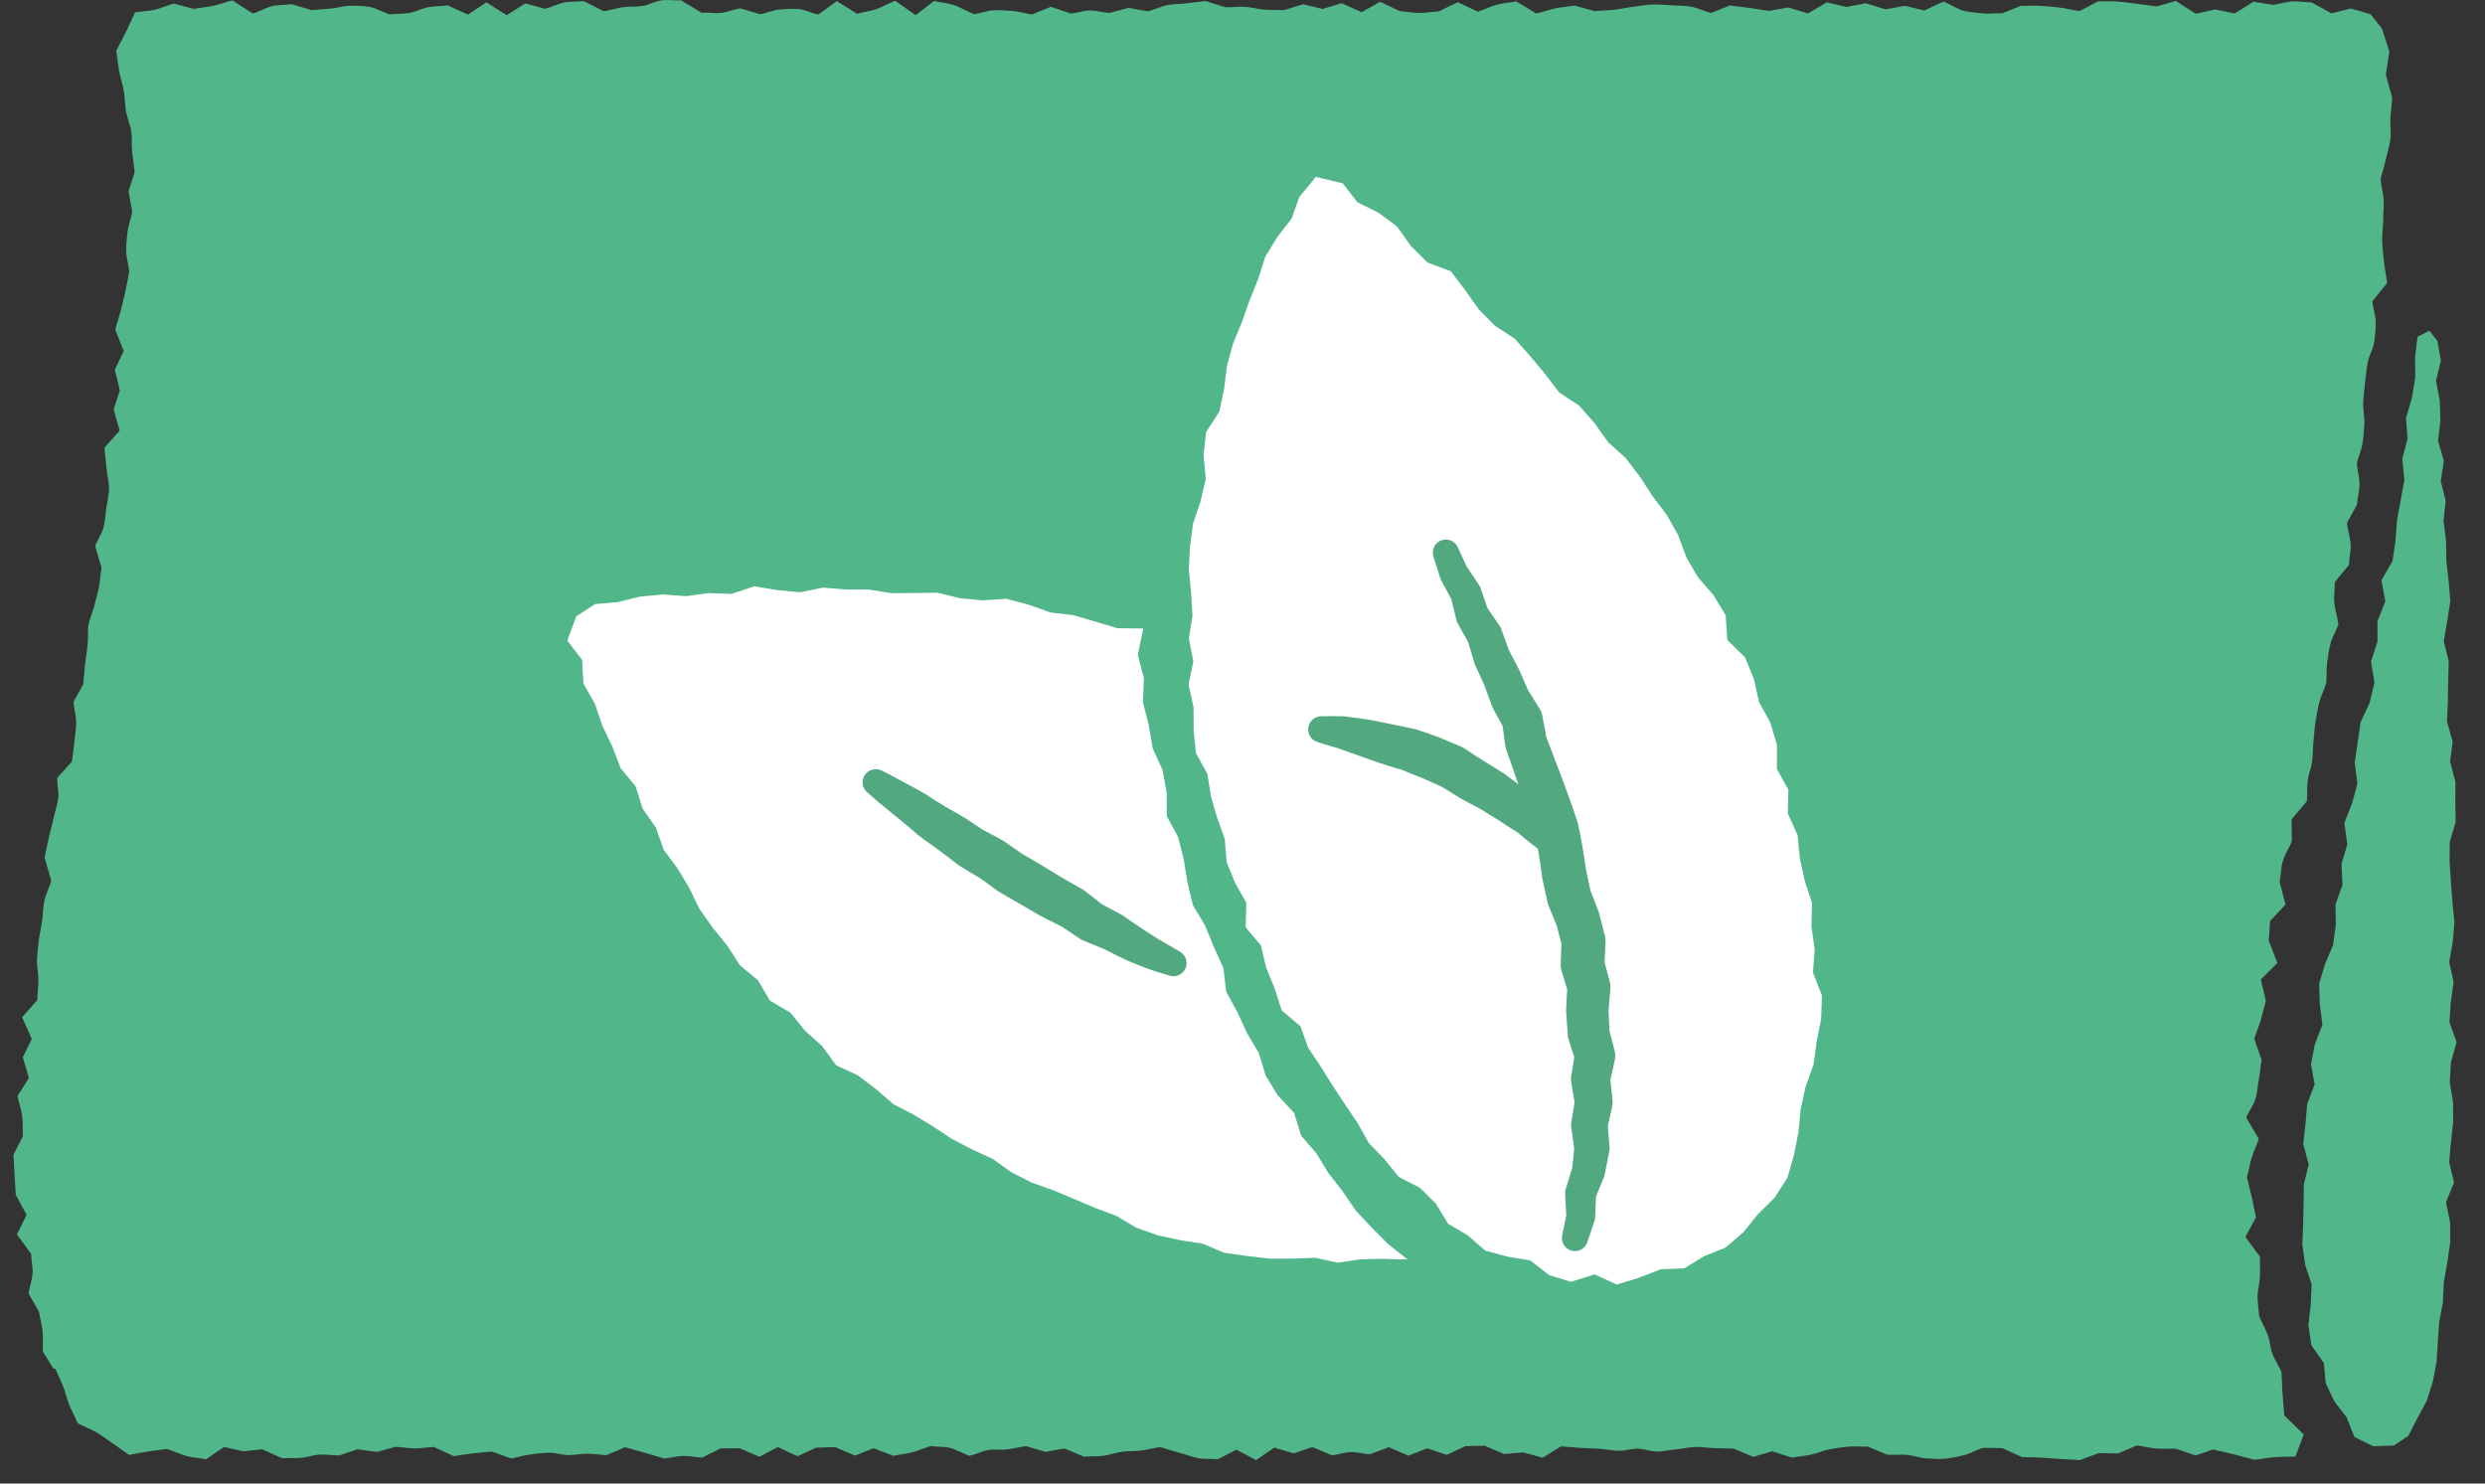 <svg clip-rule="evenodd" fill-rule="evenodd" stroke-linejoin="round" stroke-miterlimit="1.414" viewBox="0 0 67 40" xmlns="http://www.w3.org/2000/svg"><rect x="0" y="0" width="67" height="40" fill="#333333" stroke="none"/><g fill-rule="nonzero"><path d="m61.539 37.542c-.013-.196-.015-.364-.027-.553-.073-.163-.178-.318-.243-.484-.064-.167-.065-.347-.128-.516-.064-.169-.16-.337-.232-.505-.006-.178-.044-.356-.041-.534.002-.179.058-.362.065-.54s-.004-.353-.001-.53c-.131-.176-.261-.351-.392-.527.095-.177.19-.355.285-.532-.039-.179-.071-.356-.112-.535-.041-.18-.089-.361-.132-.54.048-.174.073-.351.127-.525.053-.173.134-.342.193-.515-.112-.19-.228-.381-.339-.571.068-.171.196-.334.25-.506s.056-.35.09-.524.044-.352.075-.527c-.067-.191-.133-.383-.198-.574.056-.17.127-.339.179-.51s.085-.344.133-.516c-.046-.19-.091-.38-.136-.57.149-.148.299-.297.449-.445-.078-.199-.155-.398-.233-.598.012-.178.024-.356.036-.535.138-.147.276-.294.414-.441-.053-.207-.104-.414-.159-.621.043-.184.034-.381.089-.562.055-.182.174-.348.241-.526 0-.196-.004-.393-.006-.589.137-.163.275-.325.411-.488.015-.18 0-.369.022-.548.021-.179.096-.344.12-.523.024-.178.017-.365.037-.545.021-.179.027-.361.056-.538.03-.177.06-.354.104-.527.045-.173.133-.336.184-.507.019-.181-.001-.37.024-.549.026-.179.049-.358.095-.532.046-.173.154-.333.209-.504-.024-.191-.095-.394-.111-.583s.019-.366.013-.553c.13-.155.254-.311.384-.465.002-.186.053-.36.044-.547-.01-.188-.081-.39-.102-.581.089-.165.18-.33.273-.496.011-.183.068-.356.068-.542s-.06-.384-.07-.572c.037-.178.119-.346.148-.526.03-.179.041-.363.052-.546.01-.183-.04-.379-.031-.562.009-.184.029-.365.05-.546.02-.182.04-.363.073-.542.032-.18.142-.346.169-.526.027-.181.046-.364.045-.549-.001-.186-.074-.382-.088-.57.13-.166.267-.331.398-.497-.023-.188-.067-.38-.086-.568s-.042-.376-.049-.562c-.006-.186.026-.366.026-.551-.001-.185.024-.367.014-.552-.011-.186-.064-.376-.083-.563.042-.181.104-.359.143-.541.039-.181.1-.361.122-.544.023-.183-.014-.371-.001-.555s.034-.367.05-.55c-.057-.209-.115-.419-.172-.628.032-.208.063-.415.094-.623-.067-.208-.134-.416-.201-.625-.102-.128-.204-.256-.307-.384l-.532-.152c-.172.044-.344.088-.517.132-.179-.1-.359-.197-.538-.297-.174.001-.351-.037-.525-.026s-.345.071-.518.092c-.176-.026-.351-.055-.527-.083l-.506.315c-.177-.036-.353-.072-.529-.108-.172.039-.344.079-.516.118-.18-.116-.36-.231-.541-.347-.171.049-.342.099-.514.148-.175-.021-.351-.051-.526-.07-.175-.02-.351-.049-.525-.062-.175-.013-.348 0-.523-.008-.169.089-.339.177-.508.265-.175-.026-.352-.071-.527-.093-.175-.021-.35-.038-.525-.049s-.348.005-.522-.001c-.171.069-.341.134-.512.203-.174-.01-.347.023-.522.003s-.35-.028-.527-.075c-.177-.048-.359-.179-.537-.242-.17.076-.34.158-.51.237-.177-.041-.353-.083-.53-.124l-.519.094c-.178-.054-.355-.109-.533-.164-.173.034-.346.067-.519.101-.177-.042-.354-.084-.531-.125-.169.099-.338.199-.507.299-.178-.054-.355-.107-.533-.161-.173.031-.345.062-.518.092-.176-.025-.352-.055-.528-.08-.176-.024-.351-.043-.527-.066-.17.067-.341.138-.511.203-.177-.043-.357-.139-.533-.17s-.35-.026-.525-.037-.351-.026-.525-.021c-.174.004-.346.044-.519.062s-.345.063-.518.081c-.174.017-.348.019-.521.033-.178-.05-.355-.098-.533-.148-.173.03-.347.039-.519.074-.172.036-.343.099-.515.14-.182-.109-.363-.217-.545-.328-.172.038-.347.043-.519.089-.172.047-.341.135-.513.189-.18-.084-.36-.17-.54-.255-.169.082-.339.163-.508.246-.175.007-.347.045-.521.044-.175 0-.352-.038-.527-.046-.179-.086-.357-.171-.536-.256-.168.093-.336.187-.503.28-.179-.08-.358-.161-.537-.241-.17.052-.341.103-.511.155-.177-.042-.354-.084-.531-.126-.171.053-.342.106-.513.159-.175-.008-.349-.002-.525-.015-.175-.012-.354-.067-.53-.076-.175-.009-.348.015-.523.013-.179-.055-.357-.112-.535-.168-.173.022-.347.038-.52.062-.173.023-.348.014-.519.049-.173.035-.341.122-.512.166-.176-.029-.352-.062-.528-.093-.171.045-.342.093-.513.136-.175-.009-.353-.069-.526-.066-.174.003-.344.068-.517.082-.177-.058-.356-.121-.534-.181-.169.068-.338.139-.508.206-.175-.021-.353-.081-.528-.094s-.35-.027-.524-.017c-.174.009-.343.083-.516.102-.18-.068-.362-.185-.541-.244s-.354-.063-.532-.112c-.166.13-.333.256-.499.384-.184-.129-.368-.26-.553-.388-.17.067-.338.168-.509.226-.171.059-.344.074-.515.125-.183-.115-.366-.228-.548-.341-.167.119-.332.243-.499.36-.177-.031-.358-.132-.534-.147-.176-.016-.349-.001-.523.014-.173.016-.342.098-.515.125-.178-.05-.357-.107-.536-.158-.173.03-.343.103-.517.123-.174.019-.352-.015-.526-.005-.184-.114-.367-.222-.55-.335-.175.012-.352-.022-.525.002-.174.023-.341.124-.514.152s-.35.006-.523.032-.344.079-.517.111c-.182-.092-.364-.182-.546-.276-.174.024-.351.002-.524.037s-.342.127-.514.172c-.178-.046-.357-.097-.536-.145-.167.105-.335.21-.502.316-.183-.116-.365-.231-.548-.346-.166.11-.332.22-.498.331-.181-.083-.361-.164-.542-.248-.174.023-.349.017-.523.048-.173.03-.342.126-.515.155-.174.029-.349.02-.523.038-.179-.049-.363-.167-.54-.199-.178-.032-.353-.033-.529-.033s-.348.063-.522.076c-.175.013-.35.029-.525.041-.179-.054-.359-.105-.539-.161-.174.031-.352.014-.525.056-.173.043-.34.145-.513.199-.184-.116-.37-.238-.555-.356-.172.043-.342.108-.515.146s-.35.05-.523.083c-.181-.048-.361-.096-.542-.142-.173.047-.344.128-.519.167-.174.039-.351.039-.525.07-.081.167-.143.318-.227.49s-.19.366-.279.543c.028.181.045.36.077.541s.096.362.127.543.026.361.057.543c.032.182.117.367.143.549.027.182.005.362.024.544.019.181.047.365.068.547-.054.175-.109.351-.164.527.033.183.068.367.099.55-.03.177-.103.349-.125.527-.021.178-.041.355-.038.536.002.181.068.369.082.551-.035.176-.064.352-.103.527-.039.174-.08.348-.125.522-.044.173-.102.342-.149.515.076.192.153.385.229.577l-.24.499c.045.188.09.376.135.564-.056.17-.112.34-.168.51.054.191.109.382.163.573-.137.153-.275.306-.411.459.015.184.043.369.057.552.014.184.071.376.068.556-.004.18-.05.351-.075.526-.025.176-.031.355-.077.526-.046.17-.164.325-.223.492.055.194.114.388.172.582-.029.174-.038.353-.071.527-.033.173-.087.341-.127.512-.04.172-.124.333-.153.506-.029.174-.003.361-.023.537-.019.176-.051.348-.071.525-.019.176-.029.355-.047.532-.087.159-.177.317-.263.477.012.184.07.379.072.56s-.037.351-.05.528c-.014.177-.047.348-.064.524-.133.146-.267.292-.397.439-.005.179.045.368.027.544-.017.177-.081.329-.117.506s-.094.367-.134.549c-.039.182-.078.37-.117.552.059.209.121.418.18.626-.051.179-.145.352-.185.533-.04.18-.036.377-.063.556-.027.18-.069.346-.089.523-.021.177-.042.352-.048.531s.041.369.038.548c-.002.179-.026.352-.033.53-.136.152-.271.305-.406.457l.261.585c-.081.165-.162.328-.242.492.055.187.109.374.164.56-.102.162-.206.325-.306.487.033.181.101.368.125.549.025.18.006.353.022.531-.087.169-.171.338-.258.506.01.18.019.36.03.54.01.18.022.359.033.538.097.181.194.361.291.542-.087.176-.174.352-.26.527.128.175.253.349.383.524 0 .176.05.347.039.525s-.084.363-.108.542c.093.167.188.333.284.5.024.176.078.343.095.521s-.003.366.007.546c.095.157.193.314.289.471.015-.006.028-.01.043-.016.068.16.144.306.209.469s.1.341.167.508c.068.167.161.337.235.503.161.087.346.153.501.244s.281.192.43.29c.15.099.299.214.449.316.171-.028.343-.065.514-.091.17-.026.339-.044.509-.067.176.055.354.143.529.19.175.046.347.05.521.088.163-.112.325-.221.488-.332.174.038.348.077.523.115.17-.018.339-.036.509-.054.178.08.355.16.533.242.171-.008.343.002.513-.011s.337-.079.507-.088c.171-.009.345.024.516.023.168-.054.334-.11.502-.165.173.024.346.048.52.072.168-.046.335-.094.503-.139.173.007.347.042.518.043.172 0 .342-.033.513-.039.178.081.356.165.534.246.17-.022.339-.052.51-.072.17-.021.341-.032.512-.051.177.062.353.125.53.186.17-.027.338-.085.508-.106s.34-.045.512-.048c.171-.003.348.062.52.064s.34-.04.512-.038.346.031.518.039c.166-.07.333-.142.499-.213.175.05.351.096.526.147.175.05.351.107.526.157.171-.014.338-.065.51-.069.171-.005.346.039.518.044.165-.081.331-.165.496-.247.172-.001.343-.002.515-.004.177.077.354.153.532.229.165-.087.33-.174.496-.261.178.083.355.166.533.248.166-.077.333-.155.499-.232.172-.005.343-.011.515-.016.177.077.355.153.533.23.167-.066.334-.133.502-.199.176.069.353.136.53.205.169-.038.34-.05.509-.094s.335-.118.504-.171c.173.03.344.007.518.051.175.044.353.159.528.214.167-.039.332-.126.501-.156s.342.005.512-.017c.169-.022.338-.063.507-.089.175.051.35.103.525.155.169-.031.339-.061.508-.092.177.074.354.147.531.222.171-.014.344-.002.515-.023.171-.02.338-.087.509-.109.171-.023.343-.011.514-.034.17-.022.338-.067.508-.094.175.048.351.11.526.155.174.046.35.116.523.147.174.031.343.007.516.027.166-.088.331-.172.497-.258.177.093.354.187.532.28.163-.111.327-.223.491-.335l.524.154c.167-.057.335-.113.502-.17.176.074.353.15.529.222.17-.016.337-.082.509-.087.171-.004.346.053.518.06.168-.062.336-.128.504-.191.177.075.354.152.53.228.169-.066.337-.132.505-.197.176.059.352.117.528.176.168-.079.335-.157.502-.235.172-.005.344-.009.516-.014.176.075.353.151.529.226.171-.015.342-.029.513-.044l.524.144c.166-.102.331-.204.497-.306.173.012.346.03.518.041.173.011.345.014.518.024.173.011.348.052.521.054s.342-.059.515-.057c.172.003.349.078.522.078.172-.001.341-.048.513-.06.171-.013.341-.061.513-.065.172-.005.346.028.518.032.173.004.345.01.518.014l.531.222c.17-.05.34-.101.509-.151.176.057.352.113.528.17.171-.03.342-.045.513-.079.17-.034.338-.114.508-.145.171-.031.34-.057.51-.072.171-.016.343.008.514-.001.177.075.353.148.529.22.173.006.344-.009.517.003.174.012.352.086.525.094s.346.026.518.01c.172-.015.341-.054.511-.096s.337-.145.507-.197c.173 0 .347.005.52.007.178.081.355.162.533.242.173.007.346.006.519.015.174.008.349.028.523.038s.347.018.521.028c.17-.063.339-.126.509-.189.173.004.346.007.519.01.17-.072.339-.145.509-.215.176.021.352.069.527.084.175.014.349-.004.524.005.177.059.355.121.533.181.155-.054.309-.108.464-.162.187.045.373.083.56.13.186.046.374.102.561.149.184-.019.366-.059.55-.073.185-.015.37-.004.554-.014.075-.198.149-.398.224-.597-.175-.171-.349-.341-.524-.512-.015-.201-.038-.426-.051-.621" fill="#52b68b"/><path d="m64.543 38.974.388-.257.238-.463.259-.481.165-.517.101-.533.034-.542.038-.539.1-.531.024-.54.095-.533.076-.536-.001-.542-.112-.546.218-.53-.131-.546.046-.538.061-.537-.003-.54-.089-.541.031-.54.153-.538-.191-.542.034-.539.079-.541-.12-.538.095-.54.046-.54-.055-.539-.039-.54-.038-.541.006-.541.158-.544-.009-.542.003-.541-.144-.539.07-.544-.154-.538.024-.542.008-.542.015-.542-.133-.537.094-.545.083-.543-.046-.539-.062-.539-.007-.542-.068-.538.056-.544-.131-.536.082-.544-.155-.535.062-.544-.016-.54-.101-.536.131-.545-.097-.535-.214-.269-.319.163-.066.549.004.558-.091.545-.156.535.039.564-.141.539.056.569-.099.545-.099.545-.041.553-.081.547-.297.513.104.575-.212.526v.558l-.174.531.092.573-.128.54-.243.522-.08.546-.08.547.072.569-.145.535-.207.527.08.572-.157.533.027.561-.188.528.009.558-.077.544-.219.514-.154.526.018.549.069.554-.201.521-.106.534.098.553-.201.526-.045.541-.061.54.148.55-.132.537-.007.543-.013.543-.019.543.074.54.176.53-.026.544-.062.556.08.54.336.479.052.546.232.489.327.424.215.537.511.249.551-.022z" fill="#52b68b"/><path d="m44.19 34.451.583-.228.636-.025.534-.326.585-.238.476-.411.394-.486.452-.449.343-.535.176-.612.122-.617.058-.623.134-.6.212-.596.085-.618.123-.621.018-.628-.24-.616.046-.625-.087-.617.016-.631-.197-.6-.132-.608-.06-.623-.263-.578.014-.647-.31-.56.001-.653-.179-.6-.305-.555-.137-.617-.235-.58-.48-.473-.047-.67-.327-.538-.419-.483-.314-.539-.222-.6-.309-.548-.38-.501-.343-.528-.382-.499-.472-.426-.364-.512-.414-.471-.541-.357-.38-.498-.401-.481-.415-.469-.535-.35-.438-.445-.368-.521-.387-.505-.628-.237-.445-.441-.372-.527-.503-.373-.572-.285-.39-.507-.726-.175-.445.539-.207.584-.391.501-.324.538-.191.595-.232.577-.206.587-.239.575-.163.601-.078.625-.127.607-.357.551-.069.623.059.643-.14.602-.202.597-.082.617-.033.622.063.626.037.619-.098.619.12.614-.128.631.135.611.003.629.061.608.309.557.094.601.169.583.205.572.05.62.23.565.302.536-.02.657.413.491.142.6.23.565.19.588.504.426.208.578.338.508.322.515.333.507.341.503.3.537.425.439.383.475.567.291.428.423.336.55.53.311.468.409.605.166.611.101.507.395.591.182.636-.201.599.274.599-.183z" fill="#fff"/><path d="m42.119 33.311.125-.609-.013.103-.032-.631c-.002-.037.003-.072.013-.105l.011-.038.186-.605-.021.085.064-.621-.003.122-.086-.627c-.006-.039-.005-.078.001-.116l.005-.029.099-.619-.004.165-.103-.619c-.008-.048-.008-.096-.001-.142l.006-.03.102-.626.011.251-.19-.61c-.01-.032-.016-.064-.018-.096l-.002-.025-.043-.617c-.002-.018-.002-.035-.001-.052l.001-.019.034-.628.021.197-.18-.601c-.017-.057-.024-.115-.022-.172v-.014l.024-.631.018.175-.159-.603.022.069-.234-.584c-.011-.028-.02-.057-.027-.085l-.001-.008-.133-.603-.002-.008-.006-.034c-.049-.402-.114-.802-.194-1.199l.02.076c-.25-.775-.522-1.549-.792-2.328l-.008-.021c-.009-.027-.016-.056-.02-.083l-.086-.627.068.189-.301-.552-.015-.027c-.007-.014-.014-.029-.019-.043l-.215-.582.015.033-.255-.564-.012-.026c-.004-.011-.009-.024-.013-.036l-.178-.597.047.101-.305-.548-.02-.036c-.012-.023-.022-.048-.028-.072l-.15-.612.043.097-.297-.551-.019-.035c-.004-.008-.008-.017-.01-.025l-.19-.599c-.059-.185.044-.382.229-.441.17-.054.352.029.425.188l.264.57-.03-.06.347.52c.013.019.023.038.03.059l.013.038.207.595-.048-.108.353.518c.015.022.026.045.035.068l.012.033.212.586-.025-.061.287.548.003.006.012.028.247.568-.034-.07.333.534c.031.051.052.105.063.16l.005.03.116.622-.027-.104c.291.773.601 1.546.859 2.342.007.022.013.045.017.067l.002.009c.087.415.159.831.215 1.251l-.007-.043.13.604-.028-.092.229.586.002.006c.007.02.015.043.02.063l.154.604.002.006c.014.056.019.114.017.169l-.031.631-.022-.186.163.606.004.016c.016.06.021.123.016.182l-.052.627.001-.071.026.618-.021-.12.157.618.007.029c.019.074.019.152.003.222l-.137.619.005-.172.068.624.003.029c.005.046.002.093-.007.137l-.134.612.006-.145.05.63.003.032c.002.03 0 .061-.005.089l-.12.612-.008.04c-.003.015-.008.031-.013.045l-.24.585.025-.142-.027.631-.001.04c-.001.021-.005.043-.012.063l-.198.589c-.062.185-.261.284-.445.222-.171-.058-.268-.233-.233-.404" fill="#52a980"/><path d="m41.886 23.177c-.361-.233-.699-.494-1.019-.776l.055.047c-.175-.107-.345-.219-.514-.331-.175-.104-.348-.212-.518-.322l.042.026c-.187-.099-.378-.194-.562-.3l-.541-.334.083.044-.554-.248c-.19-.071-.377-.148-.563-.227l.059.019c-.302-.087-.606-.18-.896-.286l-.874-.311.038.008c-.203-.054-.405-.114-.606-.18-.187-.061-.289-.262-.228-.449.048-.147.183-.242.33-.245.211-.005.422-.005.632.002l.038.007c.315.038.633.079.938.146l.912.188.012.003.048.015c.203.066.404.134.604.208l.588.249.009.003c.025.011.051.026.074.04.336.228.683.438 1.028.651l.03.019.012.008c.342.246.668.514.979.799l.055.047c.133.157.262.319.391.481.135.157.266.318.394.483.12.156.092.379-.063.5-.122.094-.287.097-.41.018z" fill="#52a980"/><path d="m30.974 19.557-.159-.624.026-.649-.163-.629.147-.708-.704-.009-.589-.178-.593-.173-.614-.072-.589-.21-.602-.16-.63.041-.615-.054-.607-.151-.62.008-.619.005-.613-.097-.618-.001-.618-.052-.618.125-.618-.057-.621-.104-.61.204-.618-.021-.614.083-.622-.046-.614.058-.604.149-.609.052-.509.331-.241.654.396.517.04.646.31.546.2.589.269.561.222.582.406.492.188.6.358.511.208.595.373.501.318.532.275.563.359.509.392.484.339.526.487.405.321.546.557.33.391.485.462.414.377.516.582.27.494.375.466.403.546.283.523.318.51.337.544.283.557.256.503.361.547.277.58.207.565.236.563.24.574.214.538.32.581.205.603.131.61.096.576.244.611.086.611.071.619.001.615-.024.605.134.61-.093.608-.012.668.02-.531-.42-.441-.444-.428-.457-.353-.519-.384-.492-.326-.534-.41-.477-.19-.616-.437-.466-.329-.533-.184-.609-.318-.538-.261-.567-.3-.549-.077-.643-.258-.567-.235-.576-.327-.547-.147-.609-.1-.622-.152-.604-.305-.564-.006-.641-.112-.613-.265-.581z" fill="#fff"/><path d="m31.54 26.308c-.312-.091-.619-.187-.925-.32-.316-.116-.593-.275-.885-.419l.044.023-.586-.241c-.018-.007-.035-.016-.051-.026l-.038-.026-.529-.353.066.041c-.289-.145-.586-.282-.858-.453l-.822-.476-.005-.003-.041-.027-.514-.371.051.032c-.184-.104-.364-.216-.544-.325l-.026-.016-.025-.017c-.21-.155-.404-.315-.623-.47-.218-.154-.438-.304-.636-.485-.407-.35-.818-.656-1.22-1.021-.145-.132-.155-.356-.023-.501.108-.119.281-.146.419-.079.24.117.466.246.705.373.239.125.478.255.693.401.218.145.447.276.677.404.23.125.453.292.679.438l-.051-.033c.187.099.375.196.559.3l.043.027.007.005.521.361-.046-.03c.278.155.554.323.817.484.264.168.535.313.803.469l.036.021c.01.006.021.013.03.02l.502.391-.088-.052.56.297.044.024c.255.174.511.356.765.515.249.172.531.309.796.475l.006.004c.166.103.216.322.112.487-.086.137-.251.195-.399.152" fill="#52a980"/></g></svg>